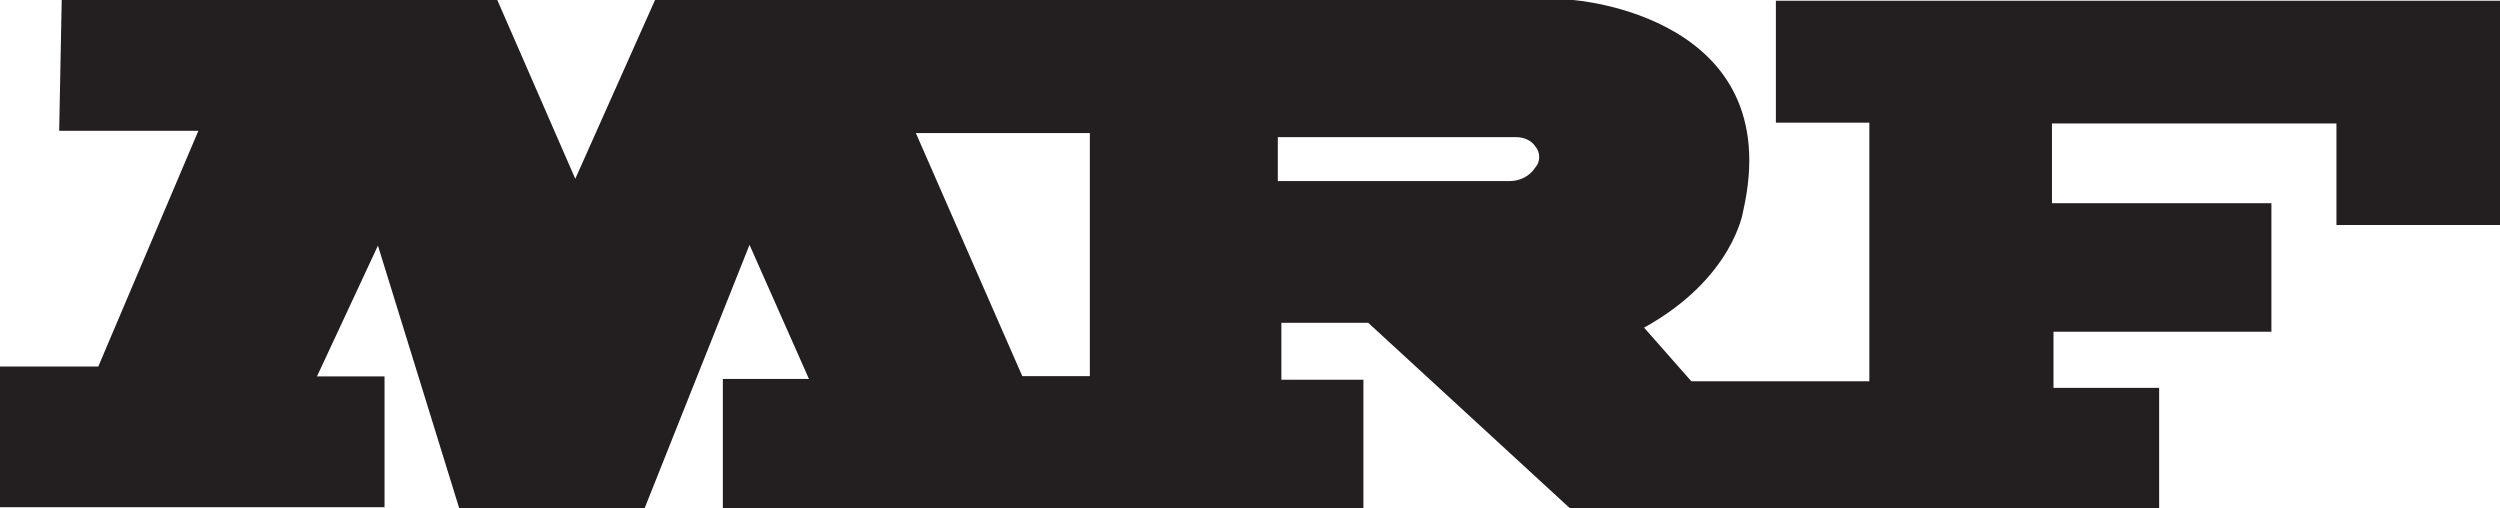 <svg xmlns="http://www.w3.org/2000/svg" viewBox="0 0 98.43 20"><g><path fill="#231f20" d="M69.92.03v4.8h3.68v10.18h-7.01l-1.86-2.11c3.52-1.95 3.9-4.58 3.9-4.58C70.4.58 61.92 0 61.92 0H25.79l-3.14 7.04L19.58 0H2.43l-.1 5.15h5.48l-3.94 9.28H0v5.54h15.14v-5.15h-2.66l2.4-5.15 3.2 10.34h7.3l4.13-10.37 2.34 5.28h-3.39v5.09h25.22v-5.06h-3.23v-2.24h3.42l7.94 7.3h23.2v-4.74h-4.16v-2.21h8.58V8h-8.64V4.86h11.2v4h6.46V.03H69.94zM42.91 14.81h-2.66l-4.19-9.57h6.85v9.58zm17.54-8.22c-.22.35-.61.54-1.02.54h-9.12V5.4h9.38c.32 0 .61.13.77.38.19.22.19.58 0 .8z"/></g></svg>